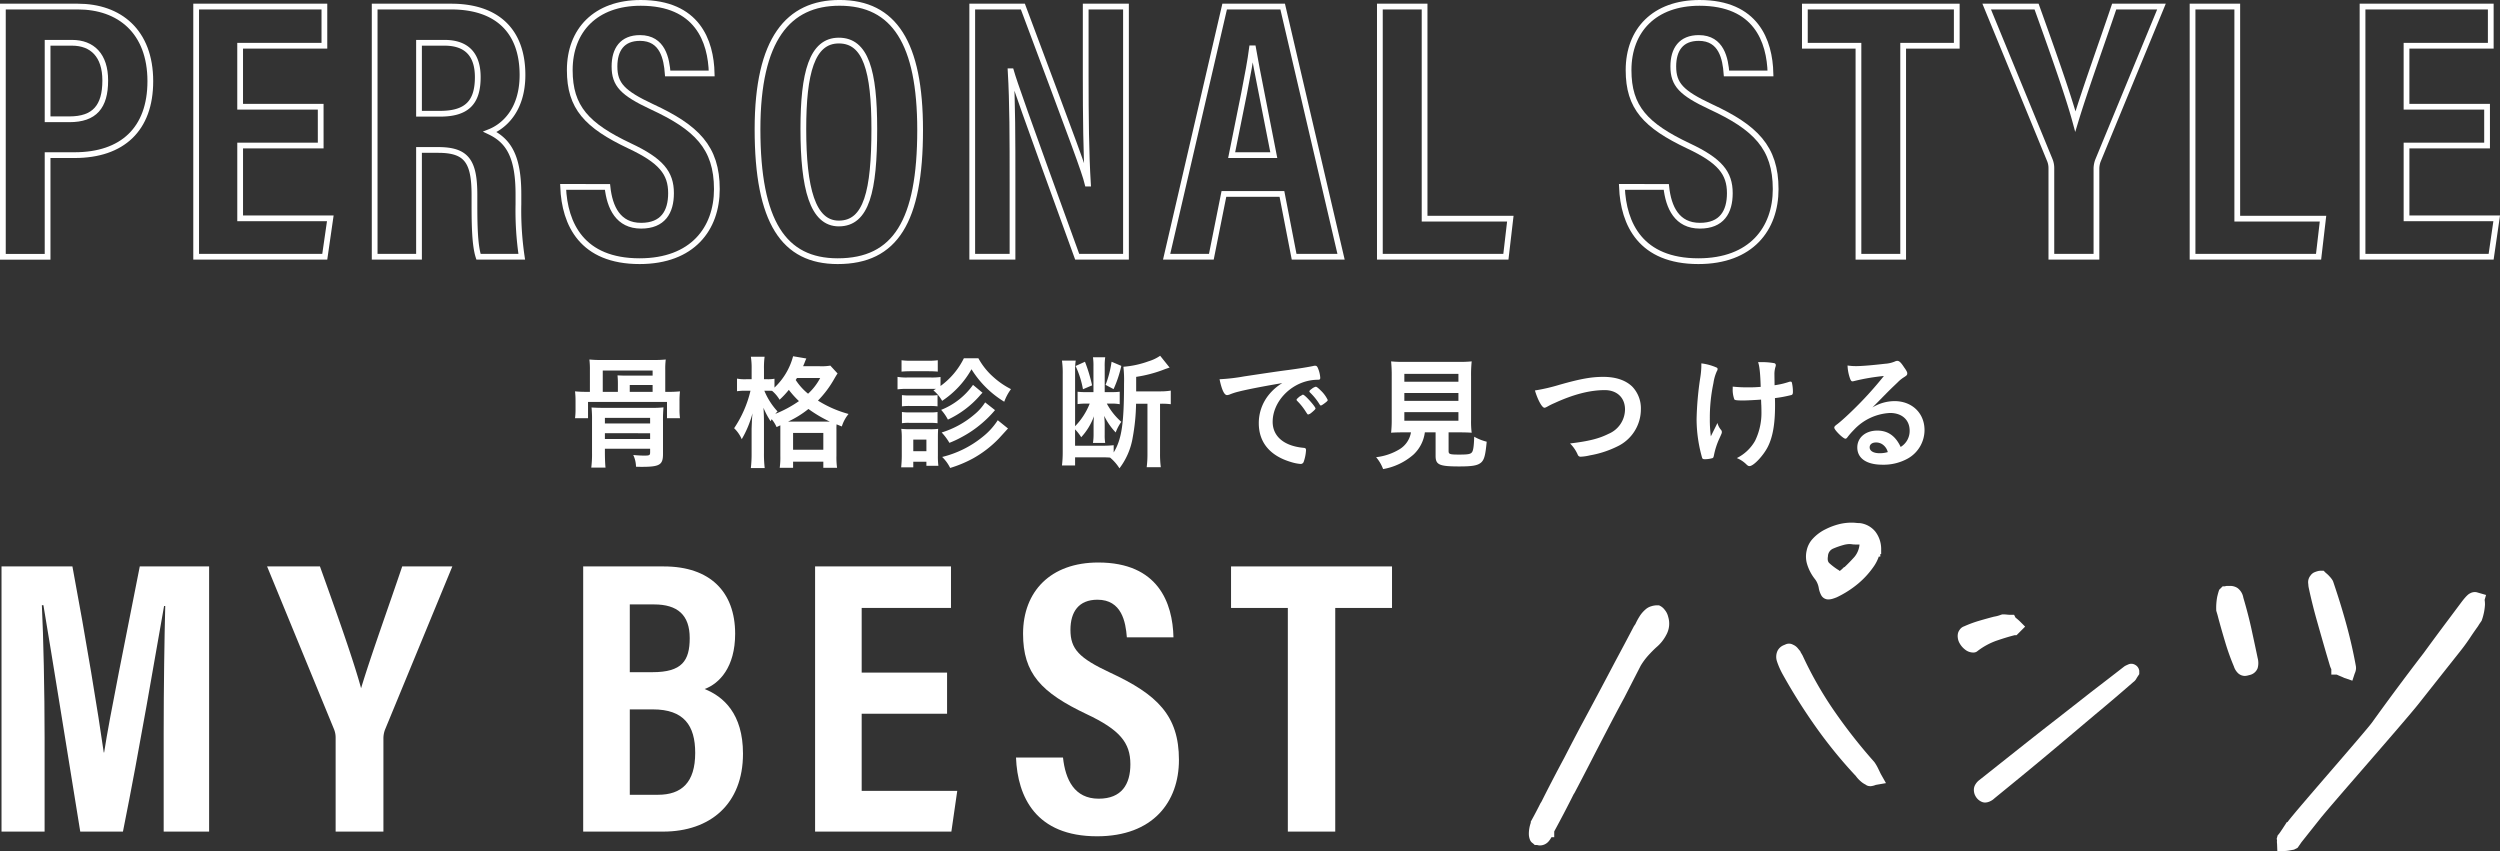 <svg xmlns="http://www.w3.org/2000/svg" width="651.767" height="221.937" viewBox="0 0 651.767 221.937">
  <rect x="0" y="0" width="651.767" height="221.937" fill="#333333" stroke="none"/>
  <g id="グループ_607" data-name="グループ 607" transform="translate(1611.347 7824.347)">
    <path id="パス_2055" data-name="パス 2055" d="M200.19,118.166a28.757,28.757,0,0,0,2.932-.13,22.1,22.1,0,0,0-.129,2.573v2.019a17.43,17.43,0,0,0,.129,2.41h-3.387V120.8H179.147v4.234h-3.388a17.273,17.273,0,0,0,.131-2.41v-2.019a21.9,21.9,0,0,0-.131-2.573,28.363,28.363,0,0,0,2.932.13h.945V112.4a20.651,20.651,0,0,0-.131-2.67,30.272,30.272,0,0,0,3.258.129h13.389a30.657,30.657,0,0,0,3.258-.129,19.567,19.567,0,0,0-.13,2.67v5.766Zm-16.645,15.8c0,1.466.065,3.193.163,3.942h-3.714a28.623,28.623,0,0,0,.195-3.942v-8.306a29.027,29.027,0,0,0-.13-3.42c1.107.065,1.955.1,3.421.1h12.052a29.594,29.594,0,0,0,3.291-.13,34.635,34.635,0,0,0-.13,3.583v8.567c0,2.833-.848,3.355-5.571,3.355-.163,0-.652,0-1.466-.032a7.489,7.489,0,0,0-.717-3.062c.847.1,2.15.163,2.867.163,1.368,0,1.531-.1,1.531-.879v-.912H183.545Zm3.388-17.85c0-.977-.032-1.465-.1-2.247.782.033,1.4.065,2.639.065h6.515V112.6h-13v5.571h3.942Zm8.4,8.827H183.545v1.466h11.792Zm0,4.008H183.545v1.5h11.792Zm.652-12.575h-5.961v1.792h5.961Z" transform="translate(-1637.191 -7840.352)" fill="#fff"/>
    <path id="パス_2056" data-name="パス 2056" d="M235.567,127.2a8.876,8.876,0,0,0-1.271-2.052c-.13.195-.163.294-.294.522a20.557,20.557,0,0,1-1.857-3.519c.1,1.434.131,2.541.131,4.072v7.817a30.2,30.2,0,0,0,.194,3.844h-3.615a30.509,30.509,0,0,0,.2-3.844v-6.384c.1-2.606.1-2.606.228-4.04a26.988,26.988,0,0,1-2.8,6.743,8.711,8.711,0,0,0-1.987-2.866,29.565,29.565,0,0,0,4.267-9.773h-1.2a15.4,15.4,0,0,0-2.313.13v-3.289a10.54,10.54,0,0,0,2.346.163h1.465v-2.639a18.757,18.757,0,0,0-.2-3.224h3.583a21.412,21.412,0,0,0-.163,3.224v2.639h.911a9.294,9.294,0,0,0,1.825-.131v2.313a17.351,17.351,0,0,0,4.854-8.175l3.452.586c-.163.358-.228.488-.521,1.27-.066.163-.163.359-.326.749h4.365a13.419,13.419,0,0,0,2.736-.162l1.89,2.052c-.294.423-.391.586-.848,1.368a26.807,26.807,0,0,1-4.267,5.7,29.479,29.479,0,0,0,7.98,3.486,9.6,9.6,0,0,0-1.758,3.258l-1.368-.553a13.222,13.222,0,0,0-.034,1.335v6.84a19.433,19.433,0,0,0,.164,3.16h-3.583v-1.6h-7.883v1.6h-3.486a19.3,19.3,0,0,0,.163-3.1v-7.981Zm-3.193-9.479a18.069,18.069,0,0,0,3.453,5.408,3.328,3.328,0,0,0-.586.619,30.325,30.325,0,0,0,6.156-3.322,24.535,24.535,0,0,1-2.638-2.932,23.1,23.1,0,0,1-2.411,2.573,9.083,9.083,0,0,0-1.954-2.312c-.424-.033-.814-.033-1.174-.033Zm16.418,8.047h.651a33.706,33.706,0,0,1-5.571-3.291,25.816,25.816,0,0,1-5.309,3.291Zm-8.925,7.328h7.883v-4.364h-7.883Zm1.009-18.7a3.582,3.582,0,0,1-.326.521,15.458,15.458,0,0,0,3.225,3.583,15.05,15.05,0,0,0,3.16-4.1Z" transform="translate(-1644.453 -7840.203)" fill="#fff"/>
    <path id="パス_2057" data-name="パス 2057" d="M295.636,109.345a18.106,18.106,0,0,0,3.974,4.953,20.738,20.738,0,0,0,4.528,3.094,13.03,13.03,0,0,0-1.759,3.289,25.837,25.837,0,0,1-8.535-8.468,23.9,23.9,0,0,1-7.655,8.24,9.926,9.926,0,0,0-2.28-2.736c.293-.162.391-.228.683-.391h-7.524a17.87,17.87,0,0,0-2.508.131V114.2a13.615,13.615,0,0,0,2.508.163h6.189a15.926,15.926,0,0,0,2.509-.131v2.346a19.659,19.659,0,0,0,6.091-7.233Zm-20.131,28.438c.1-.945.163-2.053.163-3.063v-4.528a17.49,17.49,0,0,0-.13-2.442,23.316,23.316,0,0,0,2.443.1h5.049a14.509,14.509,0,0,0,2.117-.1c-.032.619-.065,1.075-.065,2.28v4.724a19.362,19.362,0,0,0,.13,2.638h-3.127v-1.074h-3.42v1.465Zm.1-27.917a17.5,17.5,0,0,0,2.541.131h4.365a17.787,17.787,0,0,0,2.54-.131v2.964c-.781-.065-1.433-.1-2.54-.1h-4.365c-1.108,0-1.728.032-2.541.1Zm.1,9.088a15.771,15.771,0,0,0,1.987.1h5.375a13.35,13.35,0,0,0,1.922-.1v2.932a15.353,15.353,0,0,0-1.922-.1h-5.375a15.4,15.4,0,0,0-1.987.1Zm0,4.4a10.778,10.778,0,0,0,1.987.1h5.375a9.652,9.652,0,0,0,1.922-.1v2.933a15.621,15.621,0,0,0-1.987-.1h-5.342a11.038,11.038,0,0,0-1.954.1Zm2.964,10.228h3.42v-3.029h-3.42Zm18.046-15.244a10.748,10.748,0,0,0-.847.912,25.1,25.1,0,0,1-8.176,6.09,12.236,12.236,0,0,0-1.759-2.54,18.613,18.613,0,0,0,8.306-6.516Zm3.258,4.528a28.234,28.234,0,0,1-3.55,3.55,28.634,28.634,0,0,1-5.017,3.419,26.269,26.269,0,0,1-3.323,1.564,14.457,14.457,0,0,0-2.019-2.7,23.918,23.918,0,0,0,8.567-4.723,13.125,13.125,0,0,0,2.769-3.127Zm3.388,4.788c-.651.717-.651.717-2.345,2.573a28.8,28.8,0,0,1-6.678,5.179,31.665,31.665,0,0,1-6.059,2.54,10.25,10.25,0,0,0-2.085-2.866,26.768,26.768,0,0,0,10.555-5.245,17.76,17.76,0,0,0,3.941-4.332Z" transform="translate(-1651.914 -7840.294)" fill="#fff"/>
    <path id="パス_2058" data-name="パス 2058" d="M344.254,121.089a52.784,52.784,0,0,1-.88,8.827,18.122,18.122,0,0,1-3.452,8.014,11.5,11.5,0,0,0-2.443-2.8c-.977-.066-1.238-.066-2.345-.066h-6.776v2.118h-3.42a29.733,29.733,0,0,0,.195-3.583V113.4a23.55,23.55,0,0,0-.195-3.549h3.583a15.783,15.783,0,0,0-.163,2.637v14.463a17.849,17.849,0,0,0,3.812-5.9h-1.076a17.885,17.885,0,0,0-2.085.13v-3.224a15.364,15.364,0,0,0,2.184.1h1.954V111.48a16.227,16.227,0,0,0-.13-2.51h3.192a15.733,15.733,0,0,0-.13,2.541v6.547h1.89a14.309,14.309,0,0,0,2.019-.1v3.258a11.286,11.286,0,0,0-2.281-.163h-1.075a16.807,16.807,0,0,0,3.778,4.756,11.3,11.3,0,0,0-1.465,2.769,17.056,17.056,0,0,1-3-4.332c.065.684.13,1.693.13,2.183V129.2a12.451,12.451,0,0,0,.13,2.117h-3.192a14.2,14.2,0,0,0,.163-2.182v-2.443c0-.456,0-.782.033-1.335.032-.587.032-.587.065-1.01a16.158,16.158,0,0,1-3.322,5.472,11.816,11.816,0,0,0-1.6-2.052v4.267h6.808a29.1,29.1,0,0,0,3.258-.13v1.889c2.085-3.42,2.7-7.491,2.7-17.98a31.386,31.386,0,0,0-.163-4.365,24.5,24.5,0,0,0,6.58-1.434,10.68,10.68,0,0,0,3-1.433l2.475,3.094a4.4,4.4,0,0,0-.716.228,3.763,3.763,0,0,0-.488.163,34.165,34.165,0,0,1-7.525,2.019v3.78h6.287a16.117,16.117,0,0,0,2.737-.2v3.55a17.126,17.126,0,0,0-2.476-.13h-.325v13a26.128,26.128,0,0,0,.2,3.55h-3.681a25.946,25.946,0,0,0,.2-3.55v-13Zm-13.323-10.946a40.2,40.2,0,0,1,1.857,6.157l-2.378,1.011a24.381,24.381,0,0,0-1.922-6.059Zm9.479,1.076a30.371,30.371,0,0,1-2.019,6.059l-2.085-1.108a26.657,26.657,0,0,0,1.563-6.027Z" transform="translate(-1659.421 -7840.18)" fill="#fff"/>
    <path id="パス_2059" data-name="パス 2059" d="M378.325,118.354a15.88,15.88,0,0,0-2.313.716,2.488,2.488,0,0,1-.847.228c-.716,0-1.368-1.335-1.954-4.137a49.2,49.2,0,0,0,6.45-.749c3.909-.586,8.86-1.336,11.466-1.662,2.932-.391,5.276-.781,6.515-1.042a1.428,1.428,0,0,1,.488-.066c.424,0,.586.2.88,1.01a7.5,7.5,0,0,1,.456,2.116c0,.391-.13.522-.586.522a11.953,11.953,0,0,0-1.922.163c-5.5.912-9.9,5.732-9.9,10.814,0,3.811,3,6.319,8.078,6.776.456.031.62.195.62.586a10.838,10.838,0,0,1-.62,3.094.827.827,0,0,1-.846.521,11.409,11.409,0,0,1-2.411-.488c-5.537-1.629-8.437-5.148-8.437-10.131a11.708,11.708,0,0,1,2.573-7.361,13.4,13.4,0,0,1,3.55-3.1c-4.267.717-8.762,1.564-11.238,2.184M395,119.2c.456,0,3.226,3.1,3.226,3.583,0,.163-.2.358-.783.88-.618.521-.651.521-.911.619-.163.066-.163.066-.228.066-.131,0-.163-.033-.749-.945a15.5,15.5,0,0,0-2.118-2.607.806.806,0,0,1-.163-.26c.066-.163.1-.26.13-.26a7.89,7.89,0,0,1,.781-.684,3.437,3.437,0,0,0,.555-.325.114.114,0,0,1,.1-.066H395Zm5.571,2.248c-.488.358-.781.553-.945.553-.129,0-.2-.065-.357-.325a15.685,15.685,0,0,0-2.51-3.094.658.658,0,0,1-.13-.261c0-.163.2-.358.653-.684a2.611,2.611,0,0,1,1.009-.522c.228,0,.62.294,1.3.978a8.3,8.3,0,0,1,1.824,2.476c0,.2-.228.424-.848.88" transform="translate(-1666.614 -7840.637)" fill="#fff"/>
    <path id="パス_2060" data-name="パス 2060" d="M428.472,128.806c-1.466,0-2.607.031-3.388.1a29.992,29.992,0,0,0,.163-3.323v-11.4a35.812,35.812,0,0,0-.163-3.877,30.478,30.478,0,0,0,3.289.131h14.432a30.844,30.844,0,0,0,3.289-.131,33.933,33.933,0,0,0-.162,3.877v11.4a22.477,22.477,0,0,0,.162,3.323c-.814-.066-2.085-.1-3.322-.1h-2.7v4.82c0,.879.26.978,2.8.978,2.345,0,2.965-.131,3.323-.653.326-.455.488-1.693.554-4.006a13.053,13.053,0,0,0,3.258,1.3c-.326,3.486-.62,4.658-1.434,5.408-.879.781-2.215,1.042-5.7,1.042-5.244,0-6.189-.425-6.189-2.769v-6.123h-2.8a9.6,9.6,0,0,1-2.964,5.8A16.229,16.229,0,0,1,423,138.382a10.333,10.333,0,0,0-1.824-3.1A14.993,14.993,0,0,0,427.3,133.2a6.359,6.359,0,0,0,2.964-4.4Zm.065-13.193h14.1V113.56h-14.1Zm0,4.983h14.1v-2.052h-14.1Zm0,5.18h14.1v-2.248h-14.1Z" transform="translate(-1673.762 -7840.437)" fill="#fff"/>
    <path id="パス_2061" data-name="パス 2061" d="M476.378,117.069c5.408-1.531,8.209-2.02,11.271-2.02,3.291,0,5.863.88,7.589,2.573a8.176,8.176,0,0,1,2.215,5.865,10.723,10.723,0,0,1-6.155,9.706,25.931,25.931,0,0,1-7.1,2.313,12.982,12.982,0,0,1-2.411.358.773.773,0,0,1-.782-.488,9.322,9.322,0,0,0-2.019-2.965c4.853-.586,7.492-1.238,10.032-2.507a6.976,6.976,0,0,0,4.3-6.353c0-3.061-2.085-5.049-5.276-5.049-3.877,0-8.177,1.108-13.128,3.387a16.61,16.61,0,0,0-1.662.814c-.586.327-.749.392-.945.392-.619,0-1.727-1.988-2.475-4.5a47.953,47.953,0,0,0,6.547-1.53" transform="translate(-1681.012 -7841.144)" fill="#fff"/>
    <path id="パス_2062" data-name="パス 2062" d="M520.6,111.315v-.456a14.058,14.058,0,0,1,3.942,1.075.423.423,0,0,1,.294.456,1.154,1.154,0,0,1-.2.521,11.171,11.171,0,0,0-.879,3.063,43.462,43.462,0,0,0-.945,9.348,34.655,34.655,0,0,0,.261,4.561l1.726-3.486a4.356,4.356,0,0,0,.848,1.693c.261.326.293.423.293.684s0,.26-.619,1.628a19.257,19.257,0,0,0-1.433,4.4c-.1.522-.2.683-.359.75a7.4,7.4,0,0,1-2.019.293c-.456,0-.619-.1-.716-.391a37.1,37.1,0,0,1-1.434-10.032,81.482,81.482,0,0,1,.945-10.75,22.522,22.522,0,0,0,.293-3Zm11.108,9.218c-1.824,0-2.344-.065-2.508-.293a7.285,7.285,0,0,1-.423-2.835v-.488a36.452,36.452,0,0,0,4.006.195c1.27,0,1.987-.032,3.29-.13-.1-3.388-.294-5.407-.684-6.45h.879a18.076,18.076,0,0,1,3.258.26.526.526,0,0,1,.489.522,1.83,1.83,0,0,1-.1.488,6.441,6.441,0,0,0-.26,2.019c0,.488.032,2.019.032,2.41v.327a20.242,20.242,0,0,0,3.778-.88,1.658,1.658,0,0,1,.391-.065c.195,0,.293.1.357.292a10.9,10.9,0,0,1,.261,2.346c0,.521-.1.75-.359.847a33.663,33.663,0,0,1-4.331.815c.031.911.031,1.4.031,1.921,0,4.789-.586,8.209-1.888,10.782-1.173,2.313-3.714,5.017-4.756,5.017-.294,0-.424-.066-.781-.391a7.709,7.709,0,0,0-2.542-1.693,11.2,11.2,0,0,0,4.756-4.5,16.6,16.6,0,0,0,1.661-7.719c0-.228,0-.781-.032-1.563-.032-.326-.032-.814-.065-1.466-1.173.1-3.812.228-4.463.228" transform="translate(-1688.394 -7840.471)" fill="#fff"/>
    <path id="パス_2063" data-name="パス 2063" d="M577.219,120.639c4.593,0,7.85,3.127,7.85,7.558a8.535,8.535,0,0,1-4.268,7.361,12.973,12.973,0,0,1-6.71,1.661c-4.137,0-6.548-1.661-6.548-4.495,0-2.573,2.15-4.4,5.212-4.4,2.768,0,4.756,1.4,6.092,4.267a4.854,4.854,0,0,0,2.345-4.235c0-2.8-1.987-4.625-5.114-4.625a13.808,13.808,0,0,0-9.447,4.43,19.448,19.448,0,0,0-1.6,1.824c-.228.325-.391.456-.586.456-.586,0-2.9-2.28-2.9-2.866,0-.293.131-.456.848-.978.749-.585,1.824-1.53,3.192-2.833a95.432,95.432,0,0,0,8.893-9.676,54.316,54.316,0,0,0-7.818,1.336,2.061,2.061,0,0,1-.358.065c-.26,0-.423-.163-.619-.651a11.209,11.209,0,0,1-.683-3.486,13.925,13.925,0,0,0,2.215.163c1.564,0,4.2-.228,7.622-.62a7.677,7.677,0,0,0,2.509-.586,1.456,1.456,0,0,1,.651-.163c.456,0,.912.391,1.759,1.7.62.847.814,1.27.814,1.531,0,.423-.1.553-.814,1.009a8.819,8.819,0,0,0-1.693,1.368c-1.629,1.564-1.661,1.564-3.681,3.616-1.433,1.465-1.6,1.629-2.9,2.932a11.154,11.154,0,0,1,5.734-1.661m-3.127,11.27a2.919,2.919,0,0,0-1.662-.488c-1.009,0-1.66.488-1.66,1.27,0,.945,1.009,1.532,2.573,1.532a7.408,7.408,0,0,0,2.151-.294,3.469,3.469,0,0,0-1.4-2.019" transform="translate(-1694.68 -7840.414)" fill="#fff"/>
    <g id="グループ_605" data-name="グループ 605">
      <path id="パス_2064" data-name="パス 2064" d="M.474,1.606H20.031c10.791,0,18.884,6.455,18.884,19.461,0,12.525-7.323,19.269-19.75,19.269H12.132v26.5H.474ZM12.132,30.99h5.685c6.551,0,9.346-3.275,9.346-10.116,0-6.552-3.372-9.828-8.672-9.828H12.132Z" transform="translate(-1611.071 -7824.239)" fill="none" stroke="#fff" stroke-width="1.5"/>
      <path id="パス_2065" data-name="パス 2065" d="M92.157,37.831h-21V56.811H94.661l-1.445,10.02H59.688V1.606H93.12V11.818H71.154v15.9h21Z" transform="translate(-1619.895 -7824.239)" fill="none" stroke="#fff" stroke-width="1.5"/>
      <path id="パス_2066" data-name="パス 2066" d="M125.935,38.987V66.831H114.374V1.606h19.944c11.851,0,18.595,6.262,18.595,17.824,0,9.442-5.107,13.488-8.479,14.837,5.011,2.408,7.419,6.648,7.419,16.282v2.6a81.963,81.963,0,0,0,.867,13.68H141.447c-.963-2.987-1.059-8.189-1.059-13.777V50.742c0-8.768-2.024-11.755-9.443-11.755Zm0-9.442h5.491c7.033,0,9.827-2.987,9.827-9.538,0-5.685-2.7-8.96-8.672-8.96h-6.647Z" transform="translate(-1628.043 -7824.239)" fill="none" stroke="#fff" stroke-width="1.5"/>
      <path id="パス_2067" data-name="パス 2067" d="M183.674,48.453c.579,5.4,2.794,10.116,8.768,10.116,5.685,0,7.8-3.565,7.8-8.478,0-5.3-2.6-8.479-10.791-12.332-11.176-5.3-15.608-10.02-15.608-19.751,0-10.4,6.744-17.535,18.5-17.535,14.741,0,18.306,9.923,18.5,18.4H199.379c-.289-3.757-1.253-9.248-7.227-9.248-4.624,0-6.648,2.986-6.648,7.418,0,4.721,2.12,6.936,9.731,10.5,11.658,5.4,16.957,10.6,16.957,21.485,0,10.31-6.359,18.787-20.136,18.787-15.03,0-19.558-9.635-19.944-19.365Z" transform="translate(-1636.648 -7824.07)" fill="none" stroke="#fff" stroke-width="1.5"/>
      <path id="パス_2068" data-name="パス 2068" d="M274.058,33.616c0,23.8-6.455,34.2-21.485,34.2-14.067,0-20.907-10.212-20.907-34.4,0-23.508,8-32.949,21.389-32.949C267.314.474,274.058,10.975,274.058,33.616Zm-30.445-.289c0,15.512,2.409,24.664,9.249,24.664,7.226,0,9.249-8.478,9.249-24.664,0-15.126-2.215-23.027-9.249-23.027S243.613,18.779,243.613,33.327Z" transform="translate(-1645.522 -7824.071)" fill="none" stroke="#fff" stroke-width="1.5"/>
      <path id="パス_2069" data-name="パス 2069" d="M297.446,66.831V1.606h13.2c13.488,36.033,16.09,42.97,16.86,46.149h.1c-.482-7.8-.579-17.438-.579-28.133V1.606h10.5V66.831H324.808c-13.97-38.442-16.378-45.379-17.245-48.365h-.1c.482,8.092.482,17.631.482,29.385V66.831Z" transform="translate(-1655.324 -7824.239)" fill="none" stroke="#fff" stroke-width="1.5"/>
      <path id="パス_2070" data-name="パス 2070" d="M371.933,50.452l-3.275,16.379H357L372.126,1.606h15.126l15.222,65.225H390.239L387.06,50.452ZM384.94,40.336c-2.409-12.524-4.336-21.678-5.4-27.844h-.288c-.771,5.975-2.891,15.8-5.3,27.844Z" transform="translate(-1664.199 -7824.239)" fill="none" stroke="#fff" stroke-width="1.5"/>
      <path id="パス_2071" data-name="パス 2071" d="M422.329,1.606h11.658v55.3h22.352l-1.156,9.923H422.329Z" transform="translate(-1673.934 -7824.239)" fill="none" stroke="#fff" stroke-width="1.5"/>
      <path id="パス_2072" data-name="パス 2072" d="M508.046,48.453c.578,5.4,2.795,10.116,8.768,10.116,5.684,0,7.8-3.565,7.8-8.478,0-5.3-2.6-8.479-10.791-12.332-11.176-5.3-15.608-10.02-15.608-19.751,0-10.4,6.744-17.535,18.5-17.535,14.741,0,18.3,9.923,18.5,18.4H523.751c-.289-3.757-1.253-9.248-7.227-9.248-4.624,0-6.648,2.986-6.648,7.418,0,4.721,2.12,6.936,9.731,10.5,11.658,5.4,16.957,10.6,16.957,21.485,0,10.31-6.359,18.787-20.136,18.787-15.03,0-19.558-9.635-19.944-19.365Z" transform="translate(-1684.984 -7824.07)" fill="none" stroke="#fff" stroke-width="1.5"/>
      <path id="パス_2073" data-name="パス 2073" d="M566.5,11.818H552.53V1.606h39.6V11.818H578.157V66.831H566.5Z" transform="translate(-1693.336 -7824.239)" fill="none" stroke="#fff" stroke-width="1.5"/>
      <path id="パス_2074" data-name="パス 2074" d="M625.093,66.831V43.8a5.5,5.5,0,0,0-.385-2.119L608.232,1.606h13.006c3.662,10.212,8.19,22.834,10.117,29.963,2.409-8,6.84-20.232,10.117-29.963H653.8L637.233,41.781A6.109,6.109,0,0,0,636.847,44V66.831Z" transform="translate(-1701.636 -7824.239)" fill="none" stroke="#fff" stroke-width="1.5"/>
      <path id="パス_2075" data-name="パス 2075" d="M671.3,1.606h11.657v55.3h22.353l-1.156,9.923H671.3Z" transform="translate(-1711.034 -7824.239)" fill="none" stroke="#fff" stroke-width="1.5"/>
      <path id="パス_2076" data-name="パス 2076" d="M755.844,37.831h-21V56.811h23.508L756.9,66.831H723.376V1.606h33.431V11.818H734.842v15.9h21Z" transform="translate(-1718.794 -7824.239)" fill="none" stroke="#fff" stroke-width="1.5"/>
    </g>
    <path id="パス_2077" data-name="パス 2077" d="M42.334,216.521c0-11.744.2-25.223.408-33.085h-.306c-2.349,13.173-6.229,36.454-10.722,58.817H20.584c-3.37-20.83-7.353-45.644-9.6-59.022h-.408c.408,8.066.714,22.567.714,34.514v24.507H.059V173.123H18.542c3.573,19.094,6.739,38.395,8.169,48.5h.1c1.43-9.394,5.718-30.226,9.292-48.5H54.179v69.131H42.334Z" transform="translate(-1611.009 -7849.798)" fill="#fff"/>
    <path id="パス_2078" data-name="パス 2078" d="M99.288,242.254V217.848a5.817,5.817,0,0,0-.408-2.246L81.418,173.123H95.2c3.88,10.823,8.679,24.2,10.722,31.757,2.552-8.476,7.25-21.444,10.722-31.757h13.07L112.154,215.7a6.477,6.477,0,0,0-.408,2.35v24.2Z" transform="translate(-1623.133 -7849.798)" fill="#fff"/>
    <path id="パス_2079" data-name="パス 2079" d="M178.256,173.123h21.035c12.05,0,18.585,6.637,18.585,17.563,0,8.679-4.084,12.968-7.964,14.4,4.9,1.939,10.008,6.433,10.008,16.848,0,13.173-8.578,20.321-20.832,20.321h-20.83Zm18.073,27.57c7.659,0,9.7-2.961,9.7-8.883,0-6.025-3.166-8.782-9.293-8.782h-6.33v17.666Zm-5.922,31.962h7.353c6.126,0,9.7-3.166,9.7-10.927,0-7.147-2.961-11.334-11.028-11.334h-6.025Z" transform="translate(-1637.563 -7849.798)" fill="#fff"/>
    <path id="パス_2080" data-name="パス 2080" d="M283.709,211.518H261.448v20.116h24.916l-1.532,10.619H249.3V173.123H284.73v10.824H261.448V200.8h22.261Z" transform="translate(-1648.149 -7849.798)" fill="#fff"/>
    <path id="パス_2081" data-name="パス 2081" d="M323.107,222.775c.613,5.719,2.961,10.722,9.293,10.722,6.025,0,8.272-3.778,8.272-8.986,0-5.617-2.758-8.987-11.437-13.07-11.846-5.617-16.542-10.621-16.542-20.934,0-11.028,7.147-18.585,19.606-18.585,15.623,0,19.4,10.518,19.606,19.5H339.753c-.307-3.983-1.328-9.8-7.659-9.8-4.9,0-7.046,3.165-7.046,7.862,0,5,2.247,7.352,10.313,11.131,12.356,5.719,17.973,11.232,17.973,22.771,0,10.927-6.74,19.911-21.342,19.911-15.93,0-20.729-10.211-21.138-20.524Z" transform="translate(-1657.322 -7849.619)" fill="#fff"/>
    <path id="パス_2082" data-name="パス 2082" d="M391.539,183.946H376.733V173.122H418.7v10.824H403.9v58.308H391.539Z" transform="translate(-1667.139 -7849.798)" fill="#fff"/>
    <path id="パス_2083" data-name="パス 2083" d="M503.464,186.319h0a3.58,3.58,0,0,0-1.207-1.1l-.357-.179h-.625a4.94,4.94,0,0,0-1.392.242,3.784,3.784,0,0,0-1.544.867,7.846,7.846,0,0,0-1.551,1.835,16.9,16.9,0,0,0-1.044,1.947l-.373.532c-1.613,3.083-3.242,6.154-4.845,9.131q-2.365,4.5-4.617,8.728T481.4,216.73c-1.43,2.712-2.824,5.384-4.163,7.992q-1.583,2.945-3.111,5.885-1.464,2.818-2.875,5.638l-.237.362q-.557,1.113-1.169,2.282t-1.163,2.161l-.214.386v.3a8.656,8.656,0,0,0-.5,2.968,4.175,4.175,0,0,0,.263,1.384,1.889,1.889,0,0,0,.818,1.014l.457.426h.628a2.493,2.493,0,0,0,.716.111,3,3,0,0,0,2.287-1.079,5.423,5.423,0,0,0,.718-1.064h.727v-1.464c.012-.037.024-.075.034-.111q1.292-2.376,2.533-4.75c.856-1.639,1.7-3.277,2.492-4.876l.267-.416q2.144-4.068,4.291-8.249t4.28-8.278c1.385-2.664,2.864-5.452,4.4-8.295l4.229-8.246a17.229,17.229,0,0,1,2.049-2.769c.771-.841,1.5-1.567,2.078-2.089a10.477,10.477,0,0,0,2.566-3.221,6.014,6.014,0,0,0,.488-4.706,4.284,4.284,0,0,0-.816-1.706" transform="translate(-1680.732 -7851.574)" fill="#fff"/>
    <path id="パス_2084" data-name="パス 2084" d="M571.007,230.734q-.383-.8-.718-1.483a11.977,11.977,0,0,0-.9-1.534l-.11-.14a138.508,138.508,0,0,1-10.93-14.022,97.244,97.244,0,0,1-7.687-13.621l-.058-.113c-.152-.271-.288-.494-.4-.674a1.278,1.278,0,0,1-.1-.194l-.079-.193-.678-.817a3.146,3.146,0,0,0-1.195-.88A2.135,2.135,0,0,0,546.14,197l-.463.191a3.141,3.141,0,0,0-1.579,1.452,3.748,3.748,0,0,0-.141,2.77l.036.115c.2.582.428,1.158.677,1.712s.52,1.091.807,1.6a148.417,148.417,0,0,0,8.822,13.96,122,122,0,0,0,10.221,12.5,7.913,7.913,0,0,0,1.271,1.381,5.436,5.436,0,0,0,1.246.838,1.76,1.76,0,0,0,.987.4l.379.028.435-.076a4.607,4.607,0,0,0,.873-.265l2.658-.465Z" transform="translate(-1692.03 -7853.323)" fill="#fff"/>
    <path id="パス_2085" data-name="パス 2085" d="M555.109,174.312a4.67,4.67,0,0,1,.709,1.15,5.276,5.276,0,0,1,.372,1.214,6.064,6.064,0,0,0,.677,2,2.1,2.1,0,0,0,1.816,1.052,3.977,3.977,0,0,0,1.084-.163,11.374,11.374,0,0,0,1.081-.38l.08-.035a26.068,26.068,0,0,0,5.628-3.619,22.406,22.406,0,0,0,4.122-4.6,10.431,10.431,0,0,0,.9-1.671c.1-.238.191-.471.267-.7l.4,0v-.662h.226l0-1.453a7.479,7.479,0,0,0-1.52-4.4,6.166,6.166,0,0,0-3.943-2.208l-.21-.017a7.114,7.114,0,0,1-.854-.046,9.264,9.264,0,0,0-1.175-.066,13.591,13.591,0,0,0-3.42.436A17.158,17.158,0,0,0,558,161.416a11.19,11.19,0,0,0-3.305,2.425,6.41,6.41,0,0,0-1.658,3.192,6.9,6.9,0,0,0,.137,3.542,11.87,11.87,0,0,0,1.939,3.737m7.8-3h-.135l-.374.374a5.044,5.044,0,0,1-.4.357q-.171.137-.324.273a2.8,2.8,0,0,0-.551-.384,16.952,16.952,0,0,1-2.151-1.644c-.259-.233-.58-.669-.381-1.795a2.227,2.227,0,0,1,1.316-2,20.948,20.948,0,0,1,2.917-1.01,6.337,6.337,0,0,1,.751-.141,4.237,4.237,0,0,1,1.2-.009,5.9,5.9,0,0,0,1,.075h1.046a5.837,5.837,0,0,1-1.319,3.226c-.837.933-1.709,1.831-2.6,2.676" transform="translate(-1693.385 -7847.798)" fill="#fff"/>
    <path id="パス_2086" data-name="パス 2086" d="M609.483,194.671c1.689-.583,3.264-1.062,4.681-1.423h.526l2.24-2.241-1.238-1.243c-.214-.214-.447-.427-.7-.642-.167-.144-.36-.3-.58-.483l-.36-.722h-1.3a3.87,3.87,0,0,1-.47-.035,8.148,8.148,0,0,0-1.035-.059h-.3l-.349.107a8.016,8.016,0,0,1-.822.274c-.3.081-.614.15-.959.208l-.113.026c-1.206.317-2.469.668-3.753,1.044a30.522,30.522,0,0,0-3.928,1.452,2.27,2.27,0,0,0-1.075.776,4.05,4.05,0,0,0-.389.631l-.069.17a3.228,3.228,0,0,0-.115,1.369,3.708,3.708,0,0,0,.517,1.533,5.257,5.257,0,0,0,1.374,1.57,3.4,3.4,0,0,0,2.082.778h.141a1.591,1.591,0,0,0,1.08-.426,18.2,18.2,0,0,1,4.906-2.664" transform="translate(-1700.314 -7851.989)" fill="#fff"/>
    <path id="パス_2087" data-name="パス 2087" d="M647.345,204.444h0a2.047,2.047,0,0,0-1.03-1.239,1.923,1.923,0,0,0-1.835-.049c-.185.074-.425.184-.757.351l-.212.137q-4.225,3.288-8.656,6.682-4.415,3.476-9.064,7.095c-3.093,2.4-6.338,4.954-9.648,7.577l-10.4,8.251a3.925,3.925,0,0,0-.979,1.06,2.708,2.708,0,0,0-.461,1.448,3.564,3.564,0,0,0,.17,1.128,3.823,3.823,0,0,0,.619,1.105l.117.135a3.4,3.4,0,0,0,1.114.8,2.3,2.3,0,0,0,.88.2,3.221,3.221,0,0,0,1.312-.317,4.071,4.071,0,0,0,1.173-.8q4.025-3.277,8.239-6.742c2.859-2.352,5.789-4.792,8.709-7.253l9.25-7.8c3.235-2.677,6.6-5.543,9.968-8.483a2.565,2.565,0,0,0,.812-.909c.112-.2.283-.465.509-.805l.248-.374v-.9Z" transform="translate(-1701.05 -7854.242)" fill="#fff"/>
    <path id="パス_2088" data-name="パス 2088" d="M706.782,178.338l.034.307c.605,2.871,1.335,5.829,2.171,8.79q1.242,4.4,2.487,8.7l.92,3.1a6.008,6.008,0,0,0,.317.785l.045.092v1.413h1.422c.352.168.688.316,1,.441.328.132.625.262.939.415l2.125.727.6-1.834a3.9,3.9,0,0,0,.252-.7,3.036,3.036,0,0,0,.106-.774l-.026-.386c-.608-3.422-1.417-7-2.4-10.632s-2.168-7.485-3.538-11.515l-.08-.189a5.38,5.38,0,0,0-.814-1.1,7.679,7.679,0,0,0-1.031-.978l-.551-.551-.982,0-.363.048a7.432,7.432,0,0,0-.948.3,2.374,2.374,0,0,0-1.119.88,2.708,2.708,0,0,0-.619,2.077c.029.248.047.429.049.585" transform="translate(-1716.312 -7849.996)" fill="#fff"/>
    <path id="パス_2089" data-name="パス 2089" d="M687.78,190.515c-.609-2.777-1.339-5.594-2.164-8.367a3.947,3.947,0,0,0-1.53-2.519,3.557,3.557,0,0,0-1.916-.54h-.677a2.172,2.172,0,0,0-.69.113h-.579l-.894.894-.128.38c-.083.249-.208.7-.375,1.368a15.444,15.444,0,0,0-.275,3.456v.206l.087.329q.2.615.358,1.231c.117.468.254.975.4,1.5.45,1.645.985,3.5,1.592,5.509a60.3,60.3,0,0,0,2.176,6.02,4.145,4.145,0,0,0,.956,1.625,2.624,2.624,0,0,0,1.88.837,3.064,3.064,0,0,0,.751-.107l.7-.178.193-.063a2.866,2.866,0,0,0,1.7-1.661,4.969,4.969,0,0,0,.014-2.631q-.679-3.278-1.583-7.4" transform="translate(-1712.115 -7850.687)" fill="#fff"/>
    <path id="パス_2090" data-name="パス 2090" d="M751.658,181.73l-2.391-.694a2.428,2.428,0,0,0-1.669.219c-.505.222-1.028.644-2.206,2.154l-3.458,4.626c-2.177,2.9-4.388,5.888-6.564,8.873-2.246,2.919-4.529,5.937-6.786,8.973-2.245,3.019-4.506,6.113-6.714,9.186-1.1,1.444-5.6,6.667-10.377,12.2C706.448,233.11,701.229,239.155,700,240.8l-.113.163-.146-.043-.688,1.065q-.622.959-1.016,1.53c-.31.45-.417.574-.427.585l-.271.294-.255.877.071.387a.409.409,0,0,1,0,.1,3.579,3.579,0,0,0,.02.817l.074,1.982,2.057-.081a7.86,7.86,0,0,0,1.094-.132l1.2-.218.943-.494,1-1.447,4.963-6.249c1.591-1.964,6.3-7.4,11.293-13.147,6.091-7.021,12.389-14.282,14.357-16.775q5.388-6.823,10.756-13.593c.883-1.105,1.733-2.27,2.526-3.461.753-1.131,1.456-2.149,2.1-3.042l.078-.122c.132-.226.255-.422.366-.585l.524-.757.148-.431a14.448,14.448,0,0,0,.726-3.752h0a7.459,7.459,0,0,0-.09-1.262Z" transform="translate(-1714.877 -7850.966)" fill="#fff"/>
  </g>
</svg>
